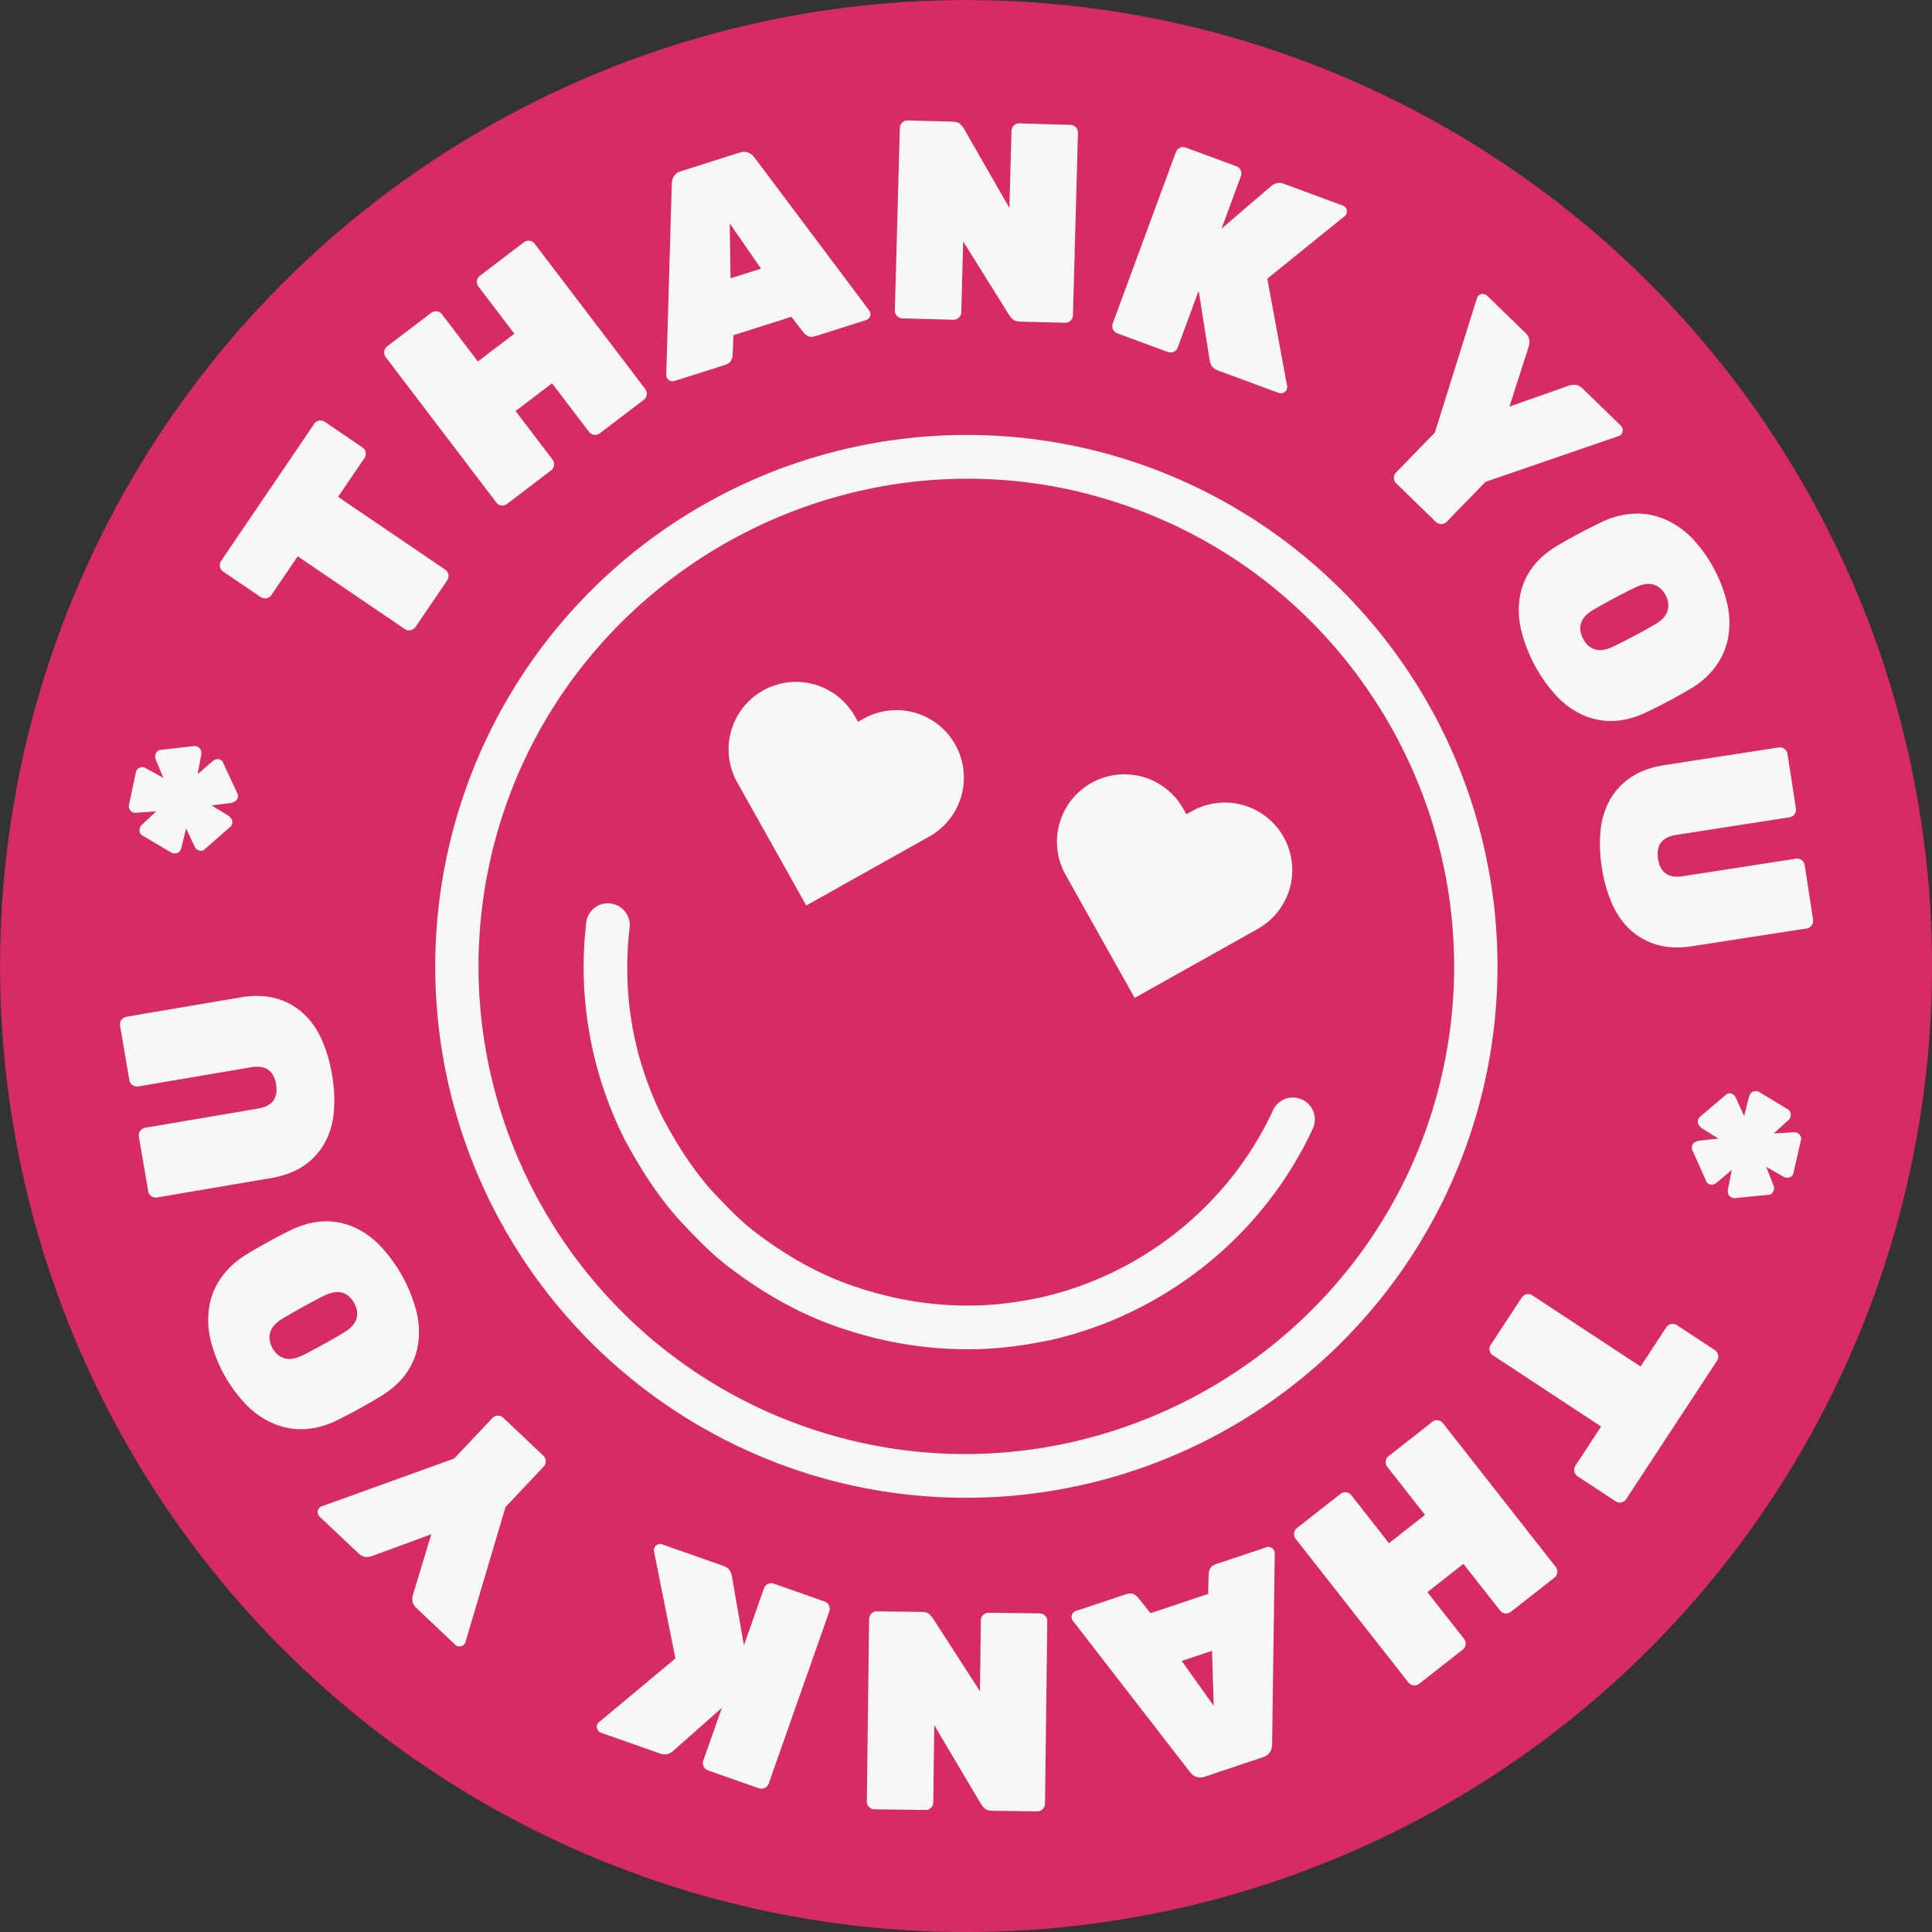 <?xml version="1.0" encoding="UTF-8" standalone="no"?><svg xmlns="http://www.w3.org/2000/svg" xmlns:xlink="http://www.w3.org/1999/xlink" fill="#000000" height="1651" preserveAspectRatio="xMidYMid meet" version="1" viewBox="0.1 0.1 1651.0 1651.0" width="1651" zoomAndPan="magnify"><rect x="0.1" y="0.1" width="1651.0" height="1651.0" fill="#333333" stroke="none"/><g data-name="Layer 2"><g data-name="Layer 1"><g id="change1_1"><circle cx="825.63" cy="825.63" fill="#d62b64" r="825.5"/></g><g id="change2_1"><path d="M710,1265.1q-3.59-.94-7.16-1.95a454.23,454.23,0,0,1,239-876.42c2.39.63,4.77,1.28,7.16,1.95A454.23,454.23,0,0,1,710,1265.1Zm222.4-842.18C713.7,365.1,486,495.21,424.65,713c-62.28,221.23,67,451.89,288.28,514.17,2.14.6,4.31,1.19,6.46,1.76,218.65,57.84,446.4-72.27,507.71-290,62.27-221.23-67-451.89-288.28-514.17C936.67,424.09,934.5,423.49,932.35,422.92Z" fill="#f6f7f7"/></g><g id="change2_2"><path d="M704.76,1256.16a445.61,445.61,0,1,1,177,13.33A443.88,443.88,0,0,1,704.76,1256.16Zm236-838.45C715.7,354.34,481,485.92,417.67,711s68.2,459.76,293.29,523.12,459.76-68.21,523.12-293.29S1165.87,481.07,940.79,417.71Z" fill="#f6f7f7"/></g><g id="change2_3"><path d="M742.16,1142.05c-1.85-.49-3.69-1-5.54-1.52-6.35-1.78-12.82-3.79-19.24-6-31.63-10.73-61.9-27.15-92.53-50.22-16.48-12.22-29.5-26-43.29-40.67l-2.18-2.34c-17.06-19.56-31.32-40.82-46.23-68.93L533,972a327.23,327.23,0,0,1-32.09-182.17A18.7,18.7,0,1,1,538,794c-6.31,56.07,3.2,110.26,28.29,161.07,13.4,25.23,26.06,44.17,41,61.37l1.44,1.53c13.18,14,24.54,26,38.46,36.37,27.49,20.69,54.35,35.32,82.16,44.75,7.47,2.54,15,4.8,22.31,6.74a291,291,0,0,0,70.42,9.91c21.54.45,42.3-1.67,67.37-6.88,87.08-19.69,161.34-79.5,198.54-160a18.68,18.68,0,0,1,21.75-10.24,18.87,18.87,0,0,1,3.08,1.11,18.7,18.7,0,0,1,9.13,24.83c-42.06,91-126,158.56-224.48,180.8l-.24,0c-27.67,5.76-51.75,8.2-75.85,7.7A328.45,328.45,0,0,1,742.16,1142.05Z" fill="#f6f7f7"/></g><g id="change2_4"><path d="M738.58,1133.55q-9.39-2.64-18.87-5.86c-30.88-10.48-60.49-26.55-90.5-49.14-16-11.88-28.81-25.48-42.38-39.87l-2-2.12c-16.68-19.12-30.65-40-45.29-67.56l-.15-.29a319.92,319.92,0,0,1-31.34-178.05,11.45,11.45,0,0,1,22.75,2.57c-6.48,57.51,3.29,113.08,29,165.18,13.72,25.84,26.71,45.26,42.1,62.94l1.54,1.63c13.4,14.22,25,26.51,39.42,37.22,28.1,21.16,55.6,36.12,84.15,45.8,32.2,10.93,63.26,16.5,94.94,17,22.09.46,43.35-1.71,69-7,89.38-20.21,165.51-81.52,203.65-164a11.45,11.45,0,1,1,20.78,9.61c-41.12,88.95-123.17,155-219.48,176.77l-.19,0c-27,5.63-50.62,8-74.16,7.53A323.82,323.82,0,0,1,738.58,1133.55Z" fill="#f6f7f7"/></g><g id="change2_5"><path d="M630.09,668.66a57.65,57.65,0,0,1,100.57-56.39l2.62,4.66,4.66-2.61a57.65,57.65,0,1,1,56.39,100.57l-105.24,59Z" fill="#f6f7f7"/></g><g id="change2_6"><path d="M790.78,708.56,691.87,764l-55.45-98.91a50.39,50.39,0,1,1,87.91-49.29l6.17,11,11-6.16a50.39,50.39,0,1,1,49.29,87.91Z" fill="#f6f7f7"/></g><g id="change2_7"><path d="M910.7,747.65a57.65,57.65,0,0,1,100.58-56.39l2.61,4.66,4.66-2.61a57.65,57.65,0,1,1,56.39,100.58l-105.23,59Z" fill="#f6f7f7"/></g><g id="change2_8"><path d="M1071.39,787.56,972.49,843,917,744.1A50.4,50.4,0,0,1,1005,694.81l6.16,11,11-6.16a50.4,50.4,0,1,1,49.29,87.92Z" fill="#f6f7f7"/></g><g id="change2_9"><path d="M268.6,362.31a6.59,6.59,0,0,1,9.06-1.74l32.19,21.87a6.6,6.6,0,0,1,1.73,9.06L289,424.69l91.57,62.2a6.61,6.61,0,0,1,1.73,9.07l-27.16,40a6.62,6.62,0,0,1-9.07,1.73l-91.56-62.2L232,508.66a6.6,6.6,0,0,1-9.06,1.73l-32.19-21.87a6.6,6.6,0,0,1-1.73-9.06Z" fill="#f6f7f7"/></g><g id="change2_10"><path d="M447.84,207.11a6.62,6.62,0,0,1,9.15,1.24l94.56,124.24a6.6,6.6,0,0,1-1.24,9.14l-37.7,28.69a6.6,6.6,0,0,1-9.14-1.24l-31.62-41.54L440.7,351.35l31.61,41.54a6.59,6.59,0,0,1-1.24,9.15l-37.69,28.69a6.51,6.51,0,0,1-4.75,1.34,6.18,6.18,0,0,1-4.4-2.58L329.67,305.25a6.6,6.6,0,0,1,1.24-9.14l37.7-28.69a6.6,6.6,0,0,1,9.14,1.24L408.49,309l31.16-23.71-30.74-40.39a6.6,6.6,0,0,1,1.24-9.14Z" fill="#f6f7f7"/></g><g id="change2_11"><path d="M632.13,130.51c3.07-1,5.71-.88,7.94.27a12.31,12.31,0,0,1,4.84,4l98,130.65a5.26,5.26,0,0,1,.74,1.54,5.36,5.36,0,0,1-3.46,6.68l-42.61,13.53c-3.08,1-5.43,1-7.07.09a12,12,0,0,1-3.74-3l-10.36-13.44-49.53,15.72-.7,17a12.34,12.34,0,0,1-1.32,4.61c-.82,1.69-2.76,3-5.83,4l-42.62,13.53a5.36,5.36,0,0,1-6.67-3.45,5.19,5.19,0,0,1-.28-1.69l4.7-163.28a12.29,12.29,0,0,1,1.61-6.09q1.74-3.33,6.34-4.8Zm18.3,99.17L623.69,191l.71,46.94Z" fill="#f6f7f7"/></g><g id="change2_12"><path d="M914.92,106.82a6.61,6.61,0,0,1,6.35,6.71L917,269.6a6.59,6.59,0,0,1-6.7,6.34l-38.17-1q-4.83-.13-7-2.37a20.16,20.16,0,0,1-2.8-3.46l-39.15-62.72L821.57,267a6.58,6.58,0,0,1-6.7,6.34l-43.73-1.19a6.61,6.61,0,0,1-6.34-6.7l4.26-156.07a6.61,6.61,0,0,1,6.7-6.35l38.18,1q4.83.12,6.94,2.36a20.74,20.74,0,0,1,2.81,3.46l39,68,1.8-66a6.61,6.61,0,0,1,6.7-6.34Z" fill="#f6f7f7"/></g><g id="change2_13"><path d="M1100,330a5.33,5.33,0,0,1-7.07,5.89l-51.7-19.07c-3-1.11-5-2.62-5.94-4.51a11.64,11.64,0,0,1-1.43-4.13l-9.44-59.64-17.89,48.53a6.6,6.6,0,0,1-8.38,3.86l-43.31-16a6.61,6.61,0,0,1-3.87-8.38l54-146.49a6.61,6.61,0,0,1,8.38-3.86l43.31,16a6.32,6.32,0,0,1,3.64,3.41,6.24,6.24,0,0,1,.22,5L1044,195.49l42.6-36.58a14.27,14.27,0,0,1,4.43-2.23,10.09,10.09,0,0,1,6.48.59l50.12,18.48a5.37,5.37,0,0,1,3.15,6.83,4.34,4.34,0,0,1-1.61,2.24l-66.07,53.43Z" fill="#f6f7f7"/></g><g id="change2_14"><path d="M1193.2,413.14a6.62,6.62,0,0,1-.13-9.23l33.19-34.14,36-115a4.88,4.88,0,0,1,1.17-1.89,5.37,5.37,0,0,1,7.52-.11l32.58,31.67q3.46,3.38,3.51,6.79a13.65,13.65,0,0,1-.45,4.62L1290,347.51l51.19-18a13.7,13.7,0,0,1,4.61-.57c2.27,0,4.57,1.07,6.88,3.32l32.58,31.67a5.37,5.37,0,0,1,.11,7.52,4.77,4.77,0,0,1-1.87,1.22l-114,39.21L1236.4,446a6.62,6.62,0,0,1-9.23.13Z" fill="#f6f7f7"/></g><g id="change2_15"><path d="M1444.46,588.85q-9,5.31-18.76,10.53t-18.8,9.44q-14.64,7-28.25,7.36a58.47,58.47,0,0,1-25.8-5,71.82,71.82,0,0,1-22.69-16.4,129.31,129.31,0,0,1-30.35-57.09,71.9,71.9,0,0,1-.86-27.87,58.26,58.26,0,0,1,10.26-24.2q7.93-11.07,21.9-19.31,8.52-5.08,18.33-10.3t19.22-9.67a70.85,70.85,0,0,1,28.15-7.3,60.39,60.39,0,0,1,26.12,4.86A72.66,72.66,0,0,1,1446,459.94,122.35,122.35,0,0,1,1476.34,517a72.73,72.73,0,0,1,.49,28.21,60.57,60.57,0,0,1-10.58,24.37A71,71,0,0,1,1444.46,588.85Zm-82.57-67.77q-8.75,5.19-10.69,11.57t1.8,13.41q3.75,7.05,10.12,9t15.56-2.39q18.48-9,35.85-19.06,8.73-5.21,10.63-11.67t-1.74-13.31q-3.63-6.84-10.06-8.89T1397.74,502Q1379.68,510.8,1361.89,521.08Z" fill="#f6f7f7"/></g><g id="change2_16"><path d="M1549.49,786.09a6.6,6.6,0,0,1-5.45,7.45l-97.69,15.11q-17,2.63-30.14-1.21a56.59,56.59,0,0,1-22.88-12.72,66.68,66.68,0,0,1-15.71-22.52,121.39,121.39,0,0,1-8.64-30.58,123.81,123.81,0,0,1-1.06-32.12,66.47,66.47,0,0,1,8.16-26.32,56.58,56.58,0,0,1,18-19q11.42-7.64,28.38-10.25l97.68-15.11a6.6,6.6,0,0,1,7.45,5.45l7.24,46.81a6.6,6.6,0,0,1-5.45,7.45l-96.73,15q-18.4,2.85-15.66,20.52t21.12,14.83l96.74-15a6.6,6.6,0,0,1,7.44,5.45Z" fill="#f6f7f7"/></g><g id="change2_17"><path d="M1509.4,997.21l6.44,16.34a5.69,5.69,0,0,1,.27,2,5.82,5.82,0,0,1-1.35,3.78,4.34,4.34,0,0,1-3.4,1.83l-28.9,2.83a6,6,0,0,1-4-1.53,4.65,4.65,0,0,1-1.8-3.51,6.61,6.61,0,0,1-.1-1.76l3.46-17.3-13.49,11.3a5,5,0,0,1-1.68.85,5.44,5.44,0,0,1-4,.09,4.42,4.42,0,0,1-2.81-2.88l-11.81-26.49a5.71,5.71,0,0,1,.09-4.19,4.77,4.77,0,0,1,3-2.79L1451,975l17.55-1.94-15-9.37-1.14-1.5a4.78,4.78,0,0,1-1.49-3.81,5.75,5.75,0,0,1,1.74-3.81l22.13-18.75a4.37,4.37,0,0,1,3.78-1.37,5.35,5.35,0,0,1,3.55,1.8c.16,0,.54.53,1.15,1.5l7.25,16,4.39-17.09c.6-1.19.89-1.7.85-1.54a4.64,4.64,0,0,1,3.15-2.38,6,6,0,0,1,4.26.35L1528,948.16a4.33,4.33,0,0,1,2.26,3.12,6.5,6.5,0,0,1-1.55,5.72l-12.84,11.69,17.34-1a8.35,8.35,0,0,1,1.94.19,5.3,5.3,0,0,1,3.18,2.34,4.94,4.94,0,0,1,.82,4l-6.45,28.28a4.93,4.93,0,0,1-2.48,3.27,5.26,5.26,0,0,1-3.89.73,7.75,7.75,0,0,1-1.83-.67Z" fill="#f6f7f7"/></g><g id="change2_18"><path d="M1389.77,1281.18a6.3,6.3,0,0,1-4.14,2.77,6.24,6.24,0,0,1-4.9-.91l-32.51-21.38a6.6,6.6,0,0,1-1.87-9l22-33.52-92.48-60.82a6.22,6.22,0,0,1-2.77-4.14,6.29,6.29,0,0,1,.9-4.9l26.56-40.38a6.6,6.6,0,0,1,9-1.87l92.49,60.82,22-33.52a6.61,6.61,0,0,1,9-1.86l32.51,21.38a6.61,6.61,0,0,1,1.87,9Z" fill="#f6f7f7"/></g><g id="change2_19"><path d="M1212.84,1439a6.59,6.59,0,0,1-9.16-1.1l-96.39-122.82a6.6,6.6,0,0,1,1.1-9.17l37.27-29.24a6.18,6.18,0,0,1,4.8-1.31,6.27,6.27,0,0,1,4.36,2.41l32.23,41.07,30.8-24.17-32.23-41.07a6.59,6.59,0,0,1,1.1-9.16L1224,1215.2a6.43,6.43,0,0,1,4.73-1.41,6.14,6.14,0,0,1,4.43,2.51l96.39,122.82a6.6,6.6,0,0,1-1.11,9.16l-37.26,29.25a6.6,6.6,0,0,1-9.16-1.11l-31.34-39.92-30.8,24.17,31.34,39.93a6.61,6.61,0,0,1-1.11,9.16Z" fill="#f6f7f7"/></g><g id="change2_20"><path d="M1029.73,1518.36q-4.57,1.53-8-.15a12.29,12.29,0,0,1-4.89-4l-100-129.17a5.4,5.4,0,0,1-.77-1.52,5.36,5.36,0,0,1,3.36-6.73l42.41-14.17c3.06-1,5.41-1.09,7.07-.2a12.35,12.35,0,0,1,3.78,2.94l10.56,13.29,49.28-16.46.45-17a12.18,12.18,0,0,1,1.26-4.62q1.18-2.57,5.76-4.1l42.41-14.17a5.38,5.38,0,0,1,6.73,3.36,5.46,5.46,0,0,1,.31,1.68l-2.26,163.33a12.36,12.36,0,0,1-1.52,6.12q-1.68,3.36-6.27,4.89Zm-19.79-98.88,27.31,38.27-1.4-46.93Z" fill="#f6f7f7"/></g><g id="change2_21"><path d="M747.29,1546.25a6.61,6.61,0,0,1-6.44-6.61l1.95-156.11a6.61,6.61,0,0,1,6.61-6.45l38.18.48c3.23,0,5.55.8,7,2.26a20.47,20.47,0,0,1,2.86,3.42l40.07,62.14.76-60.66a6.59,6.59,0,0,1,6.61-6.44l43.74.54a6.61,6.61,0,0,1,6.44,6.61l-1.95,156.12a6.61,6.61,0,0,1-6.61,6.44l-38.18-.48q-4.83-.06-7-2.26a20.47,20.47,0,0,1-2.86-3.42l-40-67.45-.83,66a6.61,6.61,0,0,1-6.61,6.45Z" fill="#f6f7f7"/></g><g id="change2_22"><path d="M559,1325.86a5.25,5.25,0,0,1,2.92-5.76,5.13,5.13,0,0,1,4.06-.24l52,18.29q4.56,1.61,6,4.42a11.43,11.43,0,0,1,1.5,4.11l10.32,59.49,17.17-48.79a6.6,6.6,0,0,1,8.32-4l43.55,15.33a6.6,6.6,0,0,1,4,8.32L657,1524.31a6.6,6.6,0,0,1-8.32,4L605.08,1513a6.6,6.6,0,0,1-4-8.32L617,1459.52l-42.05,37.21a14,14,0,0,1-4.39,2.3,10.08,10.08,0,0,1-6.49-.49l-50.39-17.73a5.37,5.37,0,0,1-3.25-6.78,4.37,4.37,0,0,1,1.57-2.27l65.27-54.41Z" fill="#f6f7f7"/></g><g id="change2_23"><path d="M464.49,1244.13a6.59,6.59,0,0,1,.26,9.22L432.07,1288,397.8,1403.52a4.58,4.58,0,0,1-1.14,1.91,5.35,5.35,0,0,1-7.51.22l-33-31.18c-2.34-2.22-3.54-4.46-3.61-6.74a13.48,13.48,0,0,1,.38-4.63l15.76-51.91-50.92,18.74a13.53,13.53,0,0,1-4.59.64q-3.42.11-6.94-3.22l-33-31.18a5.36,5.36,0,0,1-.22-7.52,4.82,4.82,0,0,1,1.85-1.25l113.36-40.89,32.68-34.63a6.61,6.61,0,0,1,9.23-.26Z" fill="#f6f7f7"/></g><g id="change2_24"><path d="M210.65,1072.18q8.86-5.45,18.6-10.81t18.65-9.72q14.53-7.19,28.14-7.78a58.42,58.42,0,0,1,25.88,4.64,71.82,71.82,0,0,1,22.92,16.06,129.16,129.16,0,0,1,31.21,56.62,72,72,0,0,1,1.28,27.86,58.38,58.38,0,0,1-9.9,24.36q-7.77,11.17-21.6,19.63-8.44,5.2-18.18,10.57t-19.07,10q-14.32,7.07-28,7.72a60.56,60.56,0,0,1-26.19-4.46,72.72,72.72,0,0,1-23.29-15.73,122.34,122.34,0,0,1-31.21-56.62,72.61,72.61,0,0,1-.91-28.19,60.61,60.61,0,0,1,10.21-24.54A70.86,70.86,0,0,1,210.65,1072.18Zm83.58,66.53q8.65-5.32,10.51-11.73t-2-13.39q-3.86-7-10.25-8.83T277,1107.38q-18.33,9.28-35.56,19.6-8.66,5.32-10.45,11.83t1.94,13.28q3.74,6.78,10.19,8.73t15.59-2.51Q276.6,1149.25,294.23,1138.71Z" fill="#f6f7f7"/></g><g id="change2_25"><path d="M102.68,876.5A6.6,6.6,0,0,1,108,869l97.45-16.56q16.92-2.88,30.16.76a56.62,56.62,0,0,1,23.06,12.38,66.78,66.78,0,0,1,16.05,22.28,121.31,121.31,0,0,1,9.09,30.45,123.93,123.93,0,0,1,1.54,32.1,66.44,66.44,0,0,1-7.77,26.45,56.53,56.53,0,0,1-17.68,19.3q-11.3,7.8-28.21,10.68l-97.46,16.56a6.6,6.6,0,0,1-7.52-5.34l-7.94-46.7a6.62,6.62,0,0,1,5.34-7.53l96.5-16.4Q239,944.3,236,926.65t-21.34-14.51l-96.5,16.4a6.62,6.62,0,0,1-7.53-5.34Z" fill="#f6f7f7"/></g><g id="change2_26"><path d="M139.64,664.82,133,648.57a5.82,5.82,0,0,1-.31-2,5.9,5.9,0,0,1,1.3-3.8,4.34,4.34,0,0,1,3.37-1.88l28.86-3.26a6,6,0,0,1,4,1.47,4.65,4.65,0,0,1,1.85,3.49c0-.16.08.43.12,1.75L169,661.66l13.32-11.5a4.89,4.89,0,0,1,1.67-.88,5.4,5.4,0,0,1,4-.14A4.41,4.41,0,0,1,190.8,652L203,678.28a5.74,5.74,0,0,1,0,4.2,4.79,4.79,0,0,1-2.95,2.83l-1.67.88-17.52,2.2,15.11,9.15L197.1,699a4.78,4.78,0,0,1,1.55,3.79,5.76,5.76,0,0,1-1.69,3.84l-21.84,19.08a4.39,4.39,0,0,1-3.76,1.42,5.34,5.34,0,0,1-3.58-1.75c-.16,0-.55-.52-1.17-1.48L159.12,708,155,725.15a7.39,7.39,0,0,1-.82,1.56,4.67,4.67,0,0,1-3.11,2.42,6,6,0,0,1-4.27-.28l-25-14.72a4.32,4.32,0,0,1-2.31-3.08,6.44,6.44,0,0,1,1.47-5.74l12.66-11.89-17.32,1.26a7.83,7.83,0,0,1-1.94-.16,5.27,5.27,0,0,1-3.22-2.29,5,5,0,0,1-.88-4l6-28.37a4.94,4.94,0,0,1,2.44-3.31,5.24,5.24,0,0,1,3.87-.78,8.17,8.17,0,0,1,1.84.63Z" fill="#f6f7f7"/></g></g></g></svg>